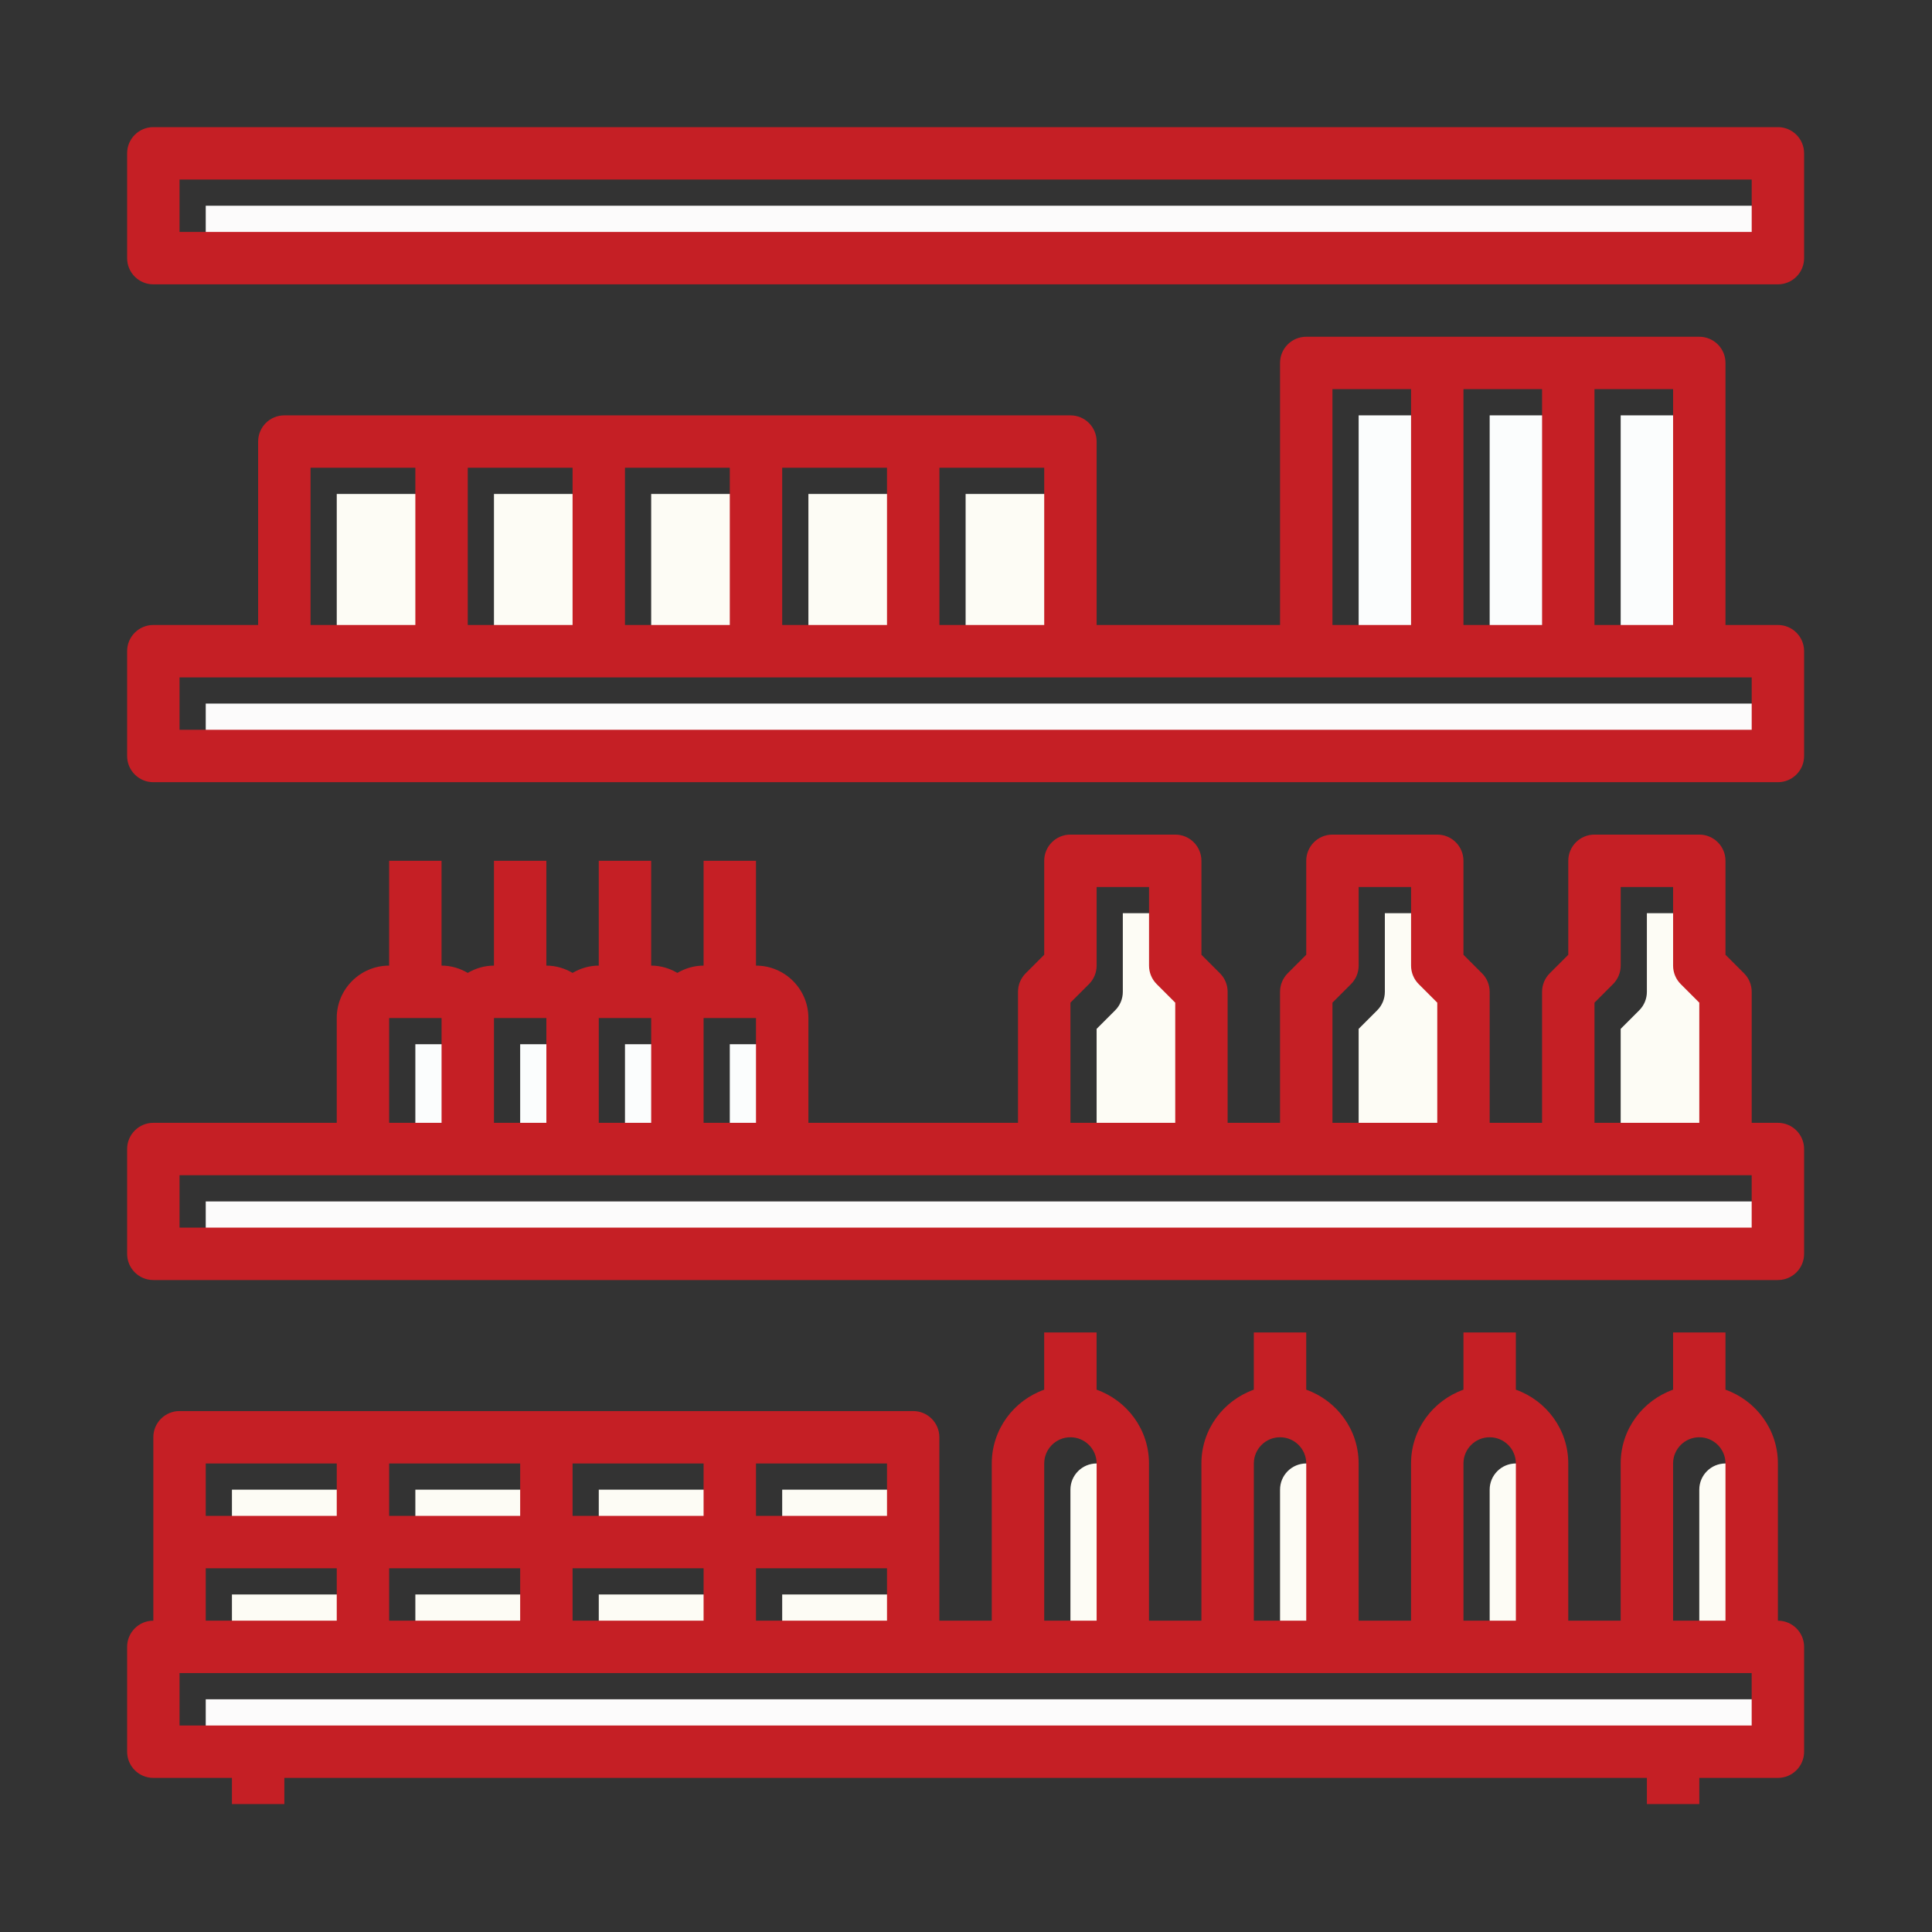 <?xml version="1.0"?>
<svg xmlns="http://www.w3.org/2000/svg" xmlns:xlink="http://www.w3.org/1999/xlink" version="1.1" id="Layer_1" x="0px" y="0px" viewBox="0 0 300.726 300.726" style="enable-background:new 0 0 300.726 300.726;" xml:space="preserve" width="512px" height="512px" class=""><rect x="0" y="0" width="300.726" height="300.726" fill="#333333" stroke="none"/><g transform="matrix(0.868 0 0 0.868 19.788 19.788)"><g>
	<g id="grocery-store-shelf-sell-retail_1_">
		<rect x="14.097" y="14.097" style="fill:#FCFBFB" width="281.93" height="9.398" data-original="#F78B28" class="" data-old_color="#F8F5F6"/>
		<rect x="220.845" y="51.687" style="fill:#FBFDFD" width="14.097" height="42.29" data-original="#3ADDBE" class="" data-old_color="#F2F7F6"/>
		<rect x="122.17" y="65.784" style="fill:#FDFCF5" width="18.795" height="28.193" data-original="#F8CF26" class="" data-old_color="#F8CF26"/>
		<rect x="37.591" y="65.784" style="fill:#FDFCF5" width="18.795" height="28.193" data-original="#F8CF26" class="" data-old_color="#F8CF26"/>
		<rect x="150.363" y="65.784" style="fill:#FDFCF5" width="18.795" height="28.193" data-original="#F8CF26" class="" data-old_color="#F8CF26"/>
		<rect x="93.977" y="65.784" style="fill:#FDFCF5" width="18.795" height="28.193" data-original="#F8CF26" class="" data-old_color="#F8CF26"/>
		<rect x="65.784" y="65.784" style="fill:#FDFCF5" width="18.795" height="28.193" data-original="#F8CF26" class="" data-old_color="#F8CF26"/>
		<polygon style="fill:#FCFBFB" points="263.135,103.374 239.641,103.374 216.146,103.374 173.857,103.374 145.664,103.374     117.471,103.374 89.278,103.374 61.085,103.374 32.892,103.374 14.097,103.374 14.097,112.772 296.027,112.772 296.027,103.374     286.629,103.374   " data-original="#F78B28" class="" data-old_color="#F8F5F6"/>
		<path style="fill:#FDFCF5" d="M192.652,161.706l-3.322-3.322c-0.883-0.879-1.377-2.072-1.377-3.322v-14.096h-9.398v14.096    c0,1.25-0.493,2.443-1.377,3.322l-3.322,3.322v21.549h18.795v-21.549H192.652z" data-original="#F8CF26" class="" data-old_color="#F8CF26"/>
		<rect x="84.579" y="263.135" style="fill:#FDFCF5" width="23.494" height="9.398" data-original="#F8CF26" class="" data-old_color="#F8CF26"/>
		<rect x="51.687" y="244.339" style="fill:#FDFCF5" width="23.494" height="9.398" data-original="#F8CF26" class="" data-old_color="#F8CF26"/>
		<rect x="84.579" y="244.339" style="fill:#FDFCF5" width="23.494" height="9.398" data-original="#F8CF26" class="" data-old_color="#F8CF26"/>
		<rect x="51.687" y="263.135" style="fill:#FDFCF5" width="23.494" height="9.398" data-original="#F8CF26" class="" data-old_color="#F8CF26"/>
		<rect x="51.687" y="164.459" style="fill:#FBFDFD" width="9.398" height="18.795" data-original="#3ADDBE" class="" data-old_color="#F2F7F6"/>
		<rect x="70.483" y="164.459" style="fill:#FBFDFD" width="9.398" height="18.795" data-original="#3ADDBE" class="" data-old_color="#F2F7F6"/>
		<rect x="89.278" y="164.459" style="fill:#FBFDFD" width="9.398" height="18.795" data-original="#3ADDBE" class="" data-old_color="#F2F7F6"/>
		<rect x="108.073" y="164.459" style="fill:#FBFDFD" width="9.398" height="18.795" data-original="#3ADDBE" class="" data-old_color="#F2F7F6"/>
		<path style="fill:#FDFCF5" d="M286.629,161.706l-3.322-3.322c-0.883-0.879-1.377-2.072-1.377-3.322v-14.096h-9.398v14.096    c0,1.25-0.493,2.443-1.377,3.322l-3.322,3.322v21.549h18.795v-21.549H286.629z" data-original="#F8CF26" class="" data-old_color="#F8CF26"/>
		<path style="fill:#FDFCF5" d="M239.641,161.706l-3.322-3.322c-0.883-0.879-1.377-2.072-1.377-3.322v-14.096h-9.398v14.096    c0,1.25-0.493,2.443-1.377,3.322l-3.322,3.322v21.549h18.795v-21.549H239.641z" data-original="#F8CF26" class="" data-old_color="#F8CF26"/>
		<polygon style="fill:#FCFBFB" points="263.135,192.652 244.339,192.652 216.146,192.652 197.351,192.652 169.158,192.652     122.17,192.652 103.374,192.652 84.579,192.652 65.784,192.652 46.988,192.652 14.097,192.652 14.097,202.05 296.027,202.05     296.027,192.652 291.328,192.652   " data-original="#F78B28" class="" data-old_color="#F8F5F6"/>
		<path style="fill:#FDFCF5" d="M291.328,244.339c0-2.594-2.105-4.699-4.699-4.699s-4.699,2.105-4.699,4.699v28.193h9.398V244.339z    " data-original="#F8CF26" class="" data-old_color="#F8CF26"/>
		<path style="fill:#FDFCF5" d="M253.737,244.339c0-2.594-2.105-4.699-4.699-4.699s-4.699,2.105-4.699,4.699v28.193h9.398    L253.737,244.339L253.737,244.339z" data-original="#F8CF26" class="" data-old_color="#F8CF26"/>
		<polygon style="fill:#FCFBFB" points="258.436,281.93 239.641,281.93 220.845,281.93 202.05,281.93 183.255,281.93     164.459,281.93 145.664,281.93 112.772,281.93 79.88,281.93 46.988,281.93 14.097,281.93 14.097,291.328 296.027,291.328     296.027,281.93 277.231,281.93   " data-original="#F78B28" class="" data-old_color="#F8F5F6"/>
		<path style="fill:#FDFCF5" d="M216.146,244.339c0-2.594-2.105-4.699-4.699-4.699s-4.699,2.105-4.699,4.699v28.193h9.398    L216.146,244.339L216.146,244.339z" data-original="#F8CF26" class="" data-old_color="#F8CF26"/>
		<rect x="244.339" y="51.687" style="fill:#FBFDFD" width="14.097" height="42.29" data-original="#3ADDBE" class="" data-old_color="#F2F7F6"/>
		<path style="fill:#FDFCF5" d="M178.556,244.339c0-2.594-2.105-4.699-4.699-4.699s-4.699,2.105-4.699,4.699v28.193h9.398    L178.556,244.339L178.556,244.339z" data-original="#F8CF26" class="" data-old_color="#F8CF26"/>
		<rect x="267.834" y="51.687" style="fill:#FBFDFD" width="14.097" height="42.29" data-original="#3ADDBE" class="" data-old_color="#F2F7F6"/>
		<rect x="117.471" y="244.339" style="fill:#FDFCF5" width="23.494" height="9.398" data-original="#F8CF26" class="" data-old_color="#F8CF26"/>
		<rect x="18.795" y="263.135" style="fill:#FDFCF5" width="23.494" height="9.398" data-original="#F8CF26" class="" data-old_color="#F8CF26"/>
		<rect x="18.795" y="244.339" style="fill:#FDFCF5" width="23.494" height="9.398" data-original="#F8CF26" class="" data-old_color="#F8CF26"/>
		<rect x="117.471" y="263.135" style="fill:#FDFCF5" width="23.494" height="9.398" data-original="#F8CF26" class="" data-old_color="#F8CF26"/>
		<path d="M296.027,267.834v-28.193c0-6.118-3.942-11.287-9.398-13.232v-10.262h-9.398v10.262    c-5.455,1.945-9.398,7.114-9.398,13.232v28.193h-9.398v-28.193c0-6.118-3.942-11.287-9.398-13.232v-10.262h-9.398v10.262    c-5.455,1.945-9.398,7.114-9.398,13.232v28.193h-9.398v-28.193c0-6.118-3.942-11.287-9.398-13.232v-10.262h-9.398v10.262    c-5.455,1.945-9.398,7.114-9.398,13.232v28.193h-9.398v-28.193c0-6.118-3.942-11.287-9.398-13.232v-10.262h-9.398v10.262    c-5.455,1.945-9.398,7.114-9.398,13.232v28.193h-9.398v-14.096v-18.795c0-2.598-2.1-4.699-4.699-4.699h-32.892H75.181H42.29H9.398    c-2.598,0-4.699,2.1-4.699,4.699v18.795v14.096c-2.598,0-4.699,2.1-4.699,4.699v18.795c0,2.598,2.1,4.699,4.699,4.699h14.097    v4.699h9.398v-4.699h244.339v4.699h9.398v-4.699h14.096c2.598,0,4.699-2.1,4.699-4.699v-18.795    C300.725,269.934,298.625,267.834,296.027,267.834z M277.231,239.641c0-2.594,2.105-4.699,4.699-4.699s4.699,2.105,4.699,4.699    v28.193h-9.398V239.641z M239.641,239.641c0-2.594,2.105-4.699,4.699-4.699c2.594,0,4.699,2.105,4.699,4.699v28.193h-9.398    L239.641,239.641L239.641,239.641z M202.05,239.641c0-2.594,2.105-4.699,4.699-4.699s4.699,2.105,4.699,4.699v28.193h-9.398    L202.05,239.641L202.05,239.641z M164.459,239.641c0-2.594,2.105-4.699,4.699-4.699c2.594,0,4.699,2.105,4.699,4.699v28.193    h-9.398L164.459,239.641L164.459,239.641z M79.88,267.834v-9.398h23.494v9.398H79.88z M46.988,267.834v-9.398h23.494v9.398H46.988    z M112.772,258.436h23.494v9.398h-23.494V258.436z M136.266,249.038h-23.494v-9.398h23.494V249.038z M103.374,249.038H79.88    v-9.398h23.494C103.374,239.64,103.374,249.038,103.374,249.038z M70.483,249.038H46.988v-9.398h23.494v9.398H70.483z     M14.097,239.641h23.494v9.398H14.097V239.641z M14.097,258.436h23.494v9.398H14.097V258.436z M291.328,286.629H9.398v-9.398    H42.29h32.892h32.892h32.892h18.795h18.795h18.795h18.795h18.795h18.795h18.795h18.795v9.398H291.328z" data-original="#000000" class="active-path" style="fill:#C51F25" data-old_color="#c51f25"/>
		<path d="M296.027,178.556h-4.699v-23.494c0-1.25-0.493-2.443-1.377-3.322l-3.322-3.322v-16.85c0-2.598-2.1-4.699-4.699-4.699    h-18.795c-2.598,0-4.699,2.1-4.699,4.699v16.85l-3.322,3.322c-0.883,0.879-1.377,2.072-1.377,3.322v23.494h-9.398v-23.494    c0-1.25-0.493-2.443-1.377-3.322l-3.322-3.322v-16.85c0-2.598-2.1-4.699-4.699-4.699h-18.795c-2.598,0-4.699,2.1-4.699,4.699    v16.85l-3.322,3.322c-0.883,0.879-1.377,2.072-1.377,3.322v23.494h-9.398v-23.494c0-1.25-0.493-2.443-1.377-3.322l-3.322-3.322    v-16.85c0-2.598-2.1-4.699-4.699-4.699h-18.795c-2.598,0-4.699,2.1-4.699,4.699v16.85l-3.322,3.322    c-0.883,0.879-1.377,2.072-1.377,3.322v23.494H122.17V159.76c0-5.183-4.215-9.398-9.398-9.398v-18.795h-9.398v18.795    c-1.72,0-3.313,0.498-4.699,1.306c-1.386-0.808-2.979-1.306-4.699-1.306v-18.795h-9.398v18.795c-1.72,0-3.313,0.498-4.699,1.306    c-1.386-0.808-2.979-1.306-4.699-1.306v-18.795h-9.398v18.795c-1.72,0-3.313,0.498-4.699,1.306    c-1.386-0.808-2.979-1.306-4.699-1.306v-18.795h-9.398v18.795c-5.183,0-9.398,4.215-9.398,9.398v18.795H4.699    c-2.598,0-4.699,2.1-4.699,4.699v18.795c0,2.598,2.1,4.699,4.699,4.699h291.328c2.598,0,4.699-2.1,4.699-4.699v-18.795    C300.725,180.656,298.625,178.556,296.027,178.556z M263.135,157.007l3.322-3.322c0.883-0.879,1.377-2.072,1.377-3.322v-14.096    h9.398v14.096c0,1.25,0.493,2.443,1.377,3.322l3.322,3.322v21.549h-18.795v-21.549H263.135z M216.146,157.007l3.322-3.322    c0.883-0.879,1.377-2.072,1.377-3.322v-14.096h9.398v14.096c0,1.25,0.493,2.443,1.377,3.322l3.322,3.322v21.549h-18.795v-21.549    H216.146z M169.158,157.007l3.322-3.322c0.883-0.879,1.377-2.072,1.377-3.322v-14.096h9.398v14.096    c0,1.25,0.493,2.443,1.377,3.322l3.322,3.322v21.549h-18.795v-21.549H169.158z M112.772,159.76v18.795h-9.398V159.76H112.772z     M93.977,159.76v18.795h-9.398V159.76H93.977z M75.181,159.76v18.795h-9.398V159.76H75.181z M46.988,159.76h9.398v18.795h-9.398    V159.76z M291.328,197.351H9.398v-9.398H42.29h18.795H79.88h18.795h18.795h46.988h28.193h18.795h28.193h18.795h28.193h4.699v9.398    H291.328z" data-original="#000000" class="active-path" style="fill:#C51F25" data-old_color="#c51f25"/>
		<path d="M296.027,89.278h-9.398V42.29c0-2.598-2.1-4.699-4.699-4.699h-23.494h-23.494h-23.494c-2.598,0-4.699,2.1-4.699,4.699    v46.988h-32.892V56.386c0-2.598-2.1-4.699-4.699-4.699h-28.193h-28.193H84.579H56.386H28.193c-2.598,0-4.699,2.1-4.699,4.699    v32.892H4.699C2.1,89.278,0,91.378,0,93.977v18.795c0,2.598,2.1,4.699,4.699,4.699h291.328c2.598,0,4.699-2.1,4.699-4.699V93.977    C300.725,91.378,298.625,89.278,296.027,89.278z M277.231,89.278h-14.096v-42.29h14.096V89.278z M253.737,89.278h-14.096v-42.29    h14.096V89.278z M216.146,46.988h14.096v42.29h-14.096V46.988z M164.459,89.278h-18.795V61.085h18.795V89.278z M136.266,89.278    h-18.795V61.085h18.795V89.278z M108.073,89.278H89.278V61.085h18.795V89.278z M79.88,89.278H61.085V61.085H79.88V89.278z     M32.892,61.085h18.795v28.193H32.892V61.085z M291.328,108.073H9.398v-9.398h18.795h28.193h28.193h28.193h28.193h28.193h42.29    h23.494h23.494h23.494h9.398V108.073z" data-original="#000000" class="active-path" style="fill:#C51F25" data-old_color="#c51f25"/>
		<path d="M296.027,0H4.699C2.1,0,0,2.1,0,4.699v18.795c0,2.598,2.1,4.699,4.699,4.699h291.328c2.598,0,4.699-2.1,4.699-4.699V4.699    C300.725,2.1,298.625,0,296.027,0z M291.328,18.795H9.398V9.398h281.93V18.795z" data-original="#000000" class="active-path" style="fill:#C51F25" data-old_color="#c51f25"/>
	</g>
	<g id="Layer_1_11_">
	</g>
</g></g> </svg>
